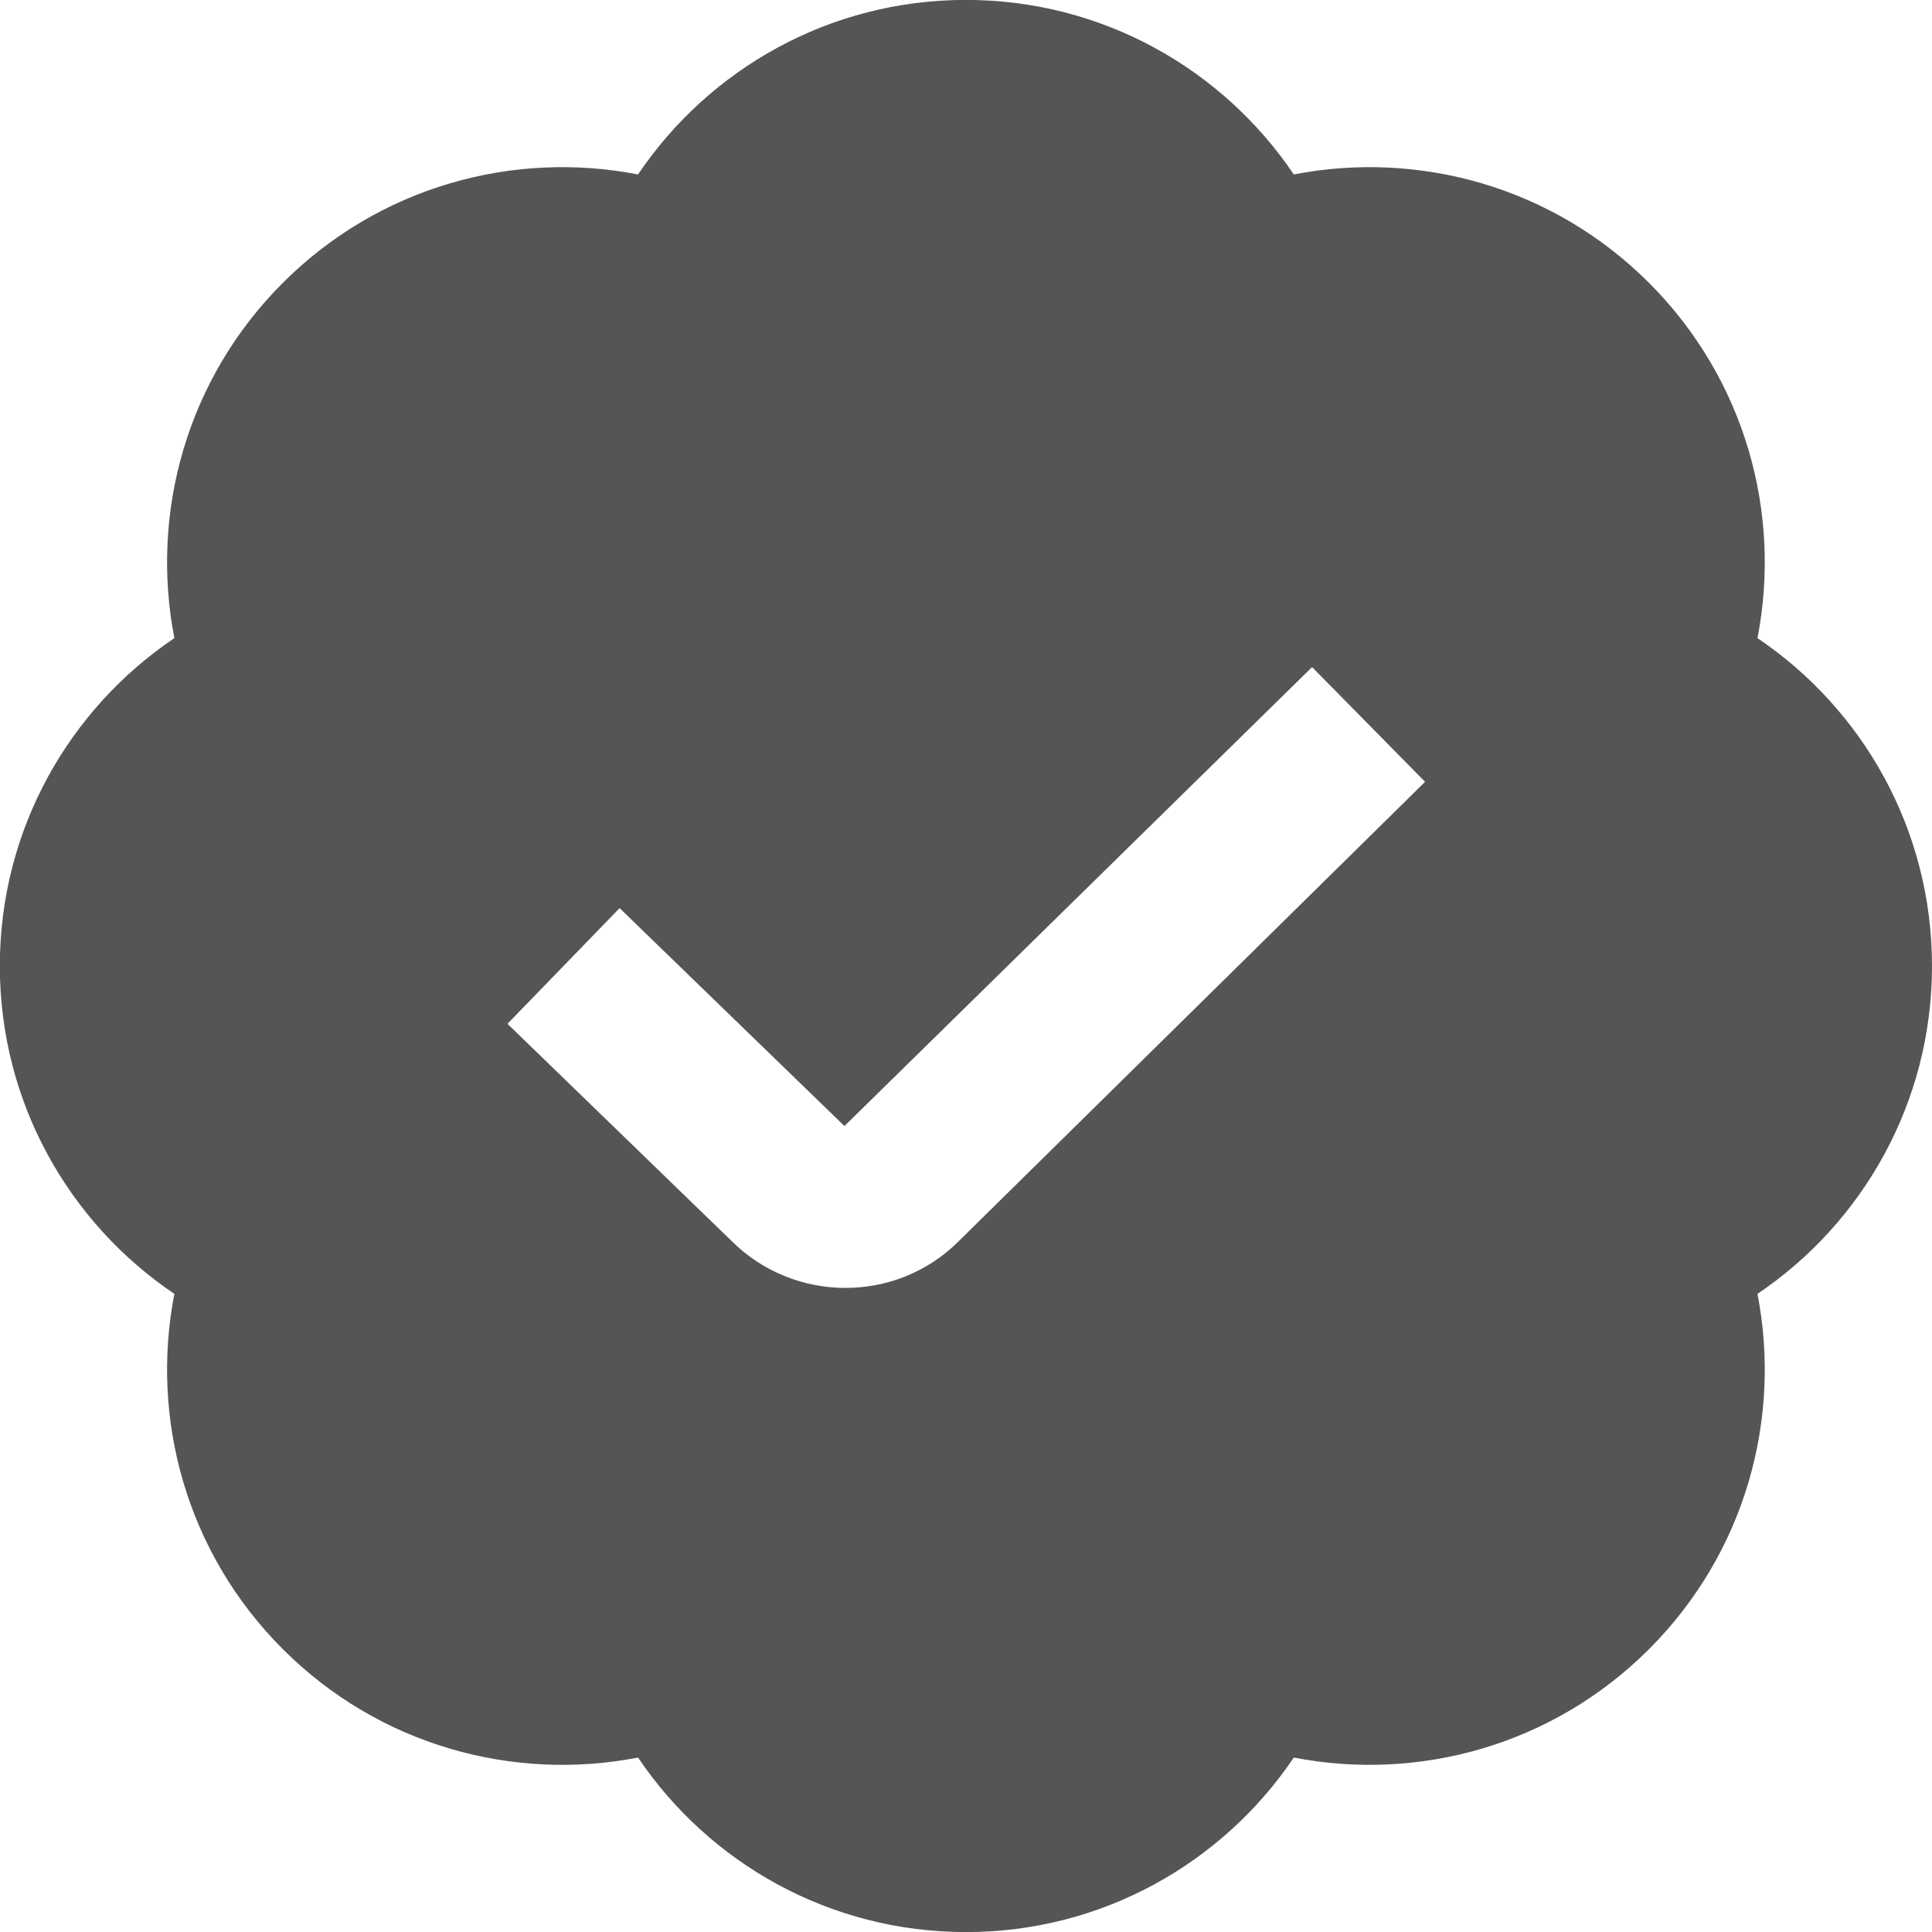 <svg xmlns="http://www.w3.org/2000/svg" fill="none" viewBox="0 0 24 24" height="24" width="24">
<g clip-path="url(#clip0_904_3)">
<path fill="#555555" d="M24 12C24 10.304 23.14 8.809 21.832 7.927C22.133 6.379 21.684 4.714 20.485 3.514C19.286 2.315 17.621 1.866 16.072 2.167C15.19 0.859 13.695 -0.001 11.999 -0.001C10.303 -0.001 8.808 0.859 7.926 2.167C6.378 1.866 4.712 2.315 3.513 3.514C2.314 4.713 1.865 6.378 2.166 7.927C0.858 8.809 -0.002 10.304 -0.002 12C-0.002 13.696 0.858 15.191 2.166 16.073C1.865 17.621 2.314 19.287 3.513 20.486C4.712 21.685 6.377 22.134 7.926 21.833C8.808 23.141 10.303 24.001 11.999 24.001C13.695 24.001 15.19 23.141 16.072 21.833C17.62 22.134 19.286 21.685 20.485 20.486C21.684 19.287 22.133 17.622 21.832 16.073C23.14 15.191 24 13.696 24 12ZM11.909 15.419C11.522 15.806 11.013 15.999 10.502 15.999C9.991 15.999 9.477 15.804 9.086 15.414L6.304 12.718L7.697 11.281L10.49 13.988L16.299 8.287L17.703 9.712L11.909 15.419Z"></path>
</g>
<defs>
<clipPath id="clip0_904_3">
<rect fill="white" height="24" width="24"></rect>
</clipPath>
</defs>
</svg>
